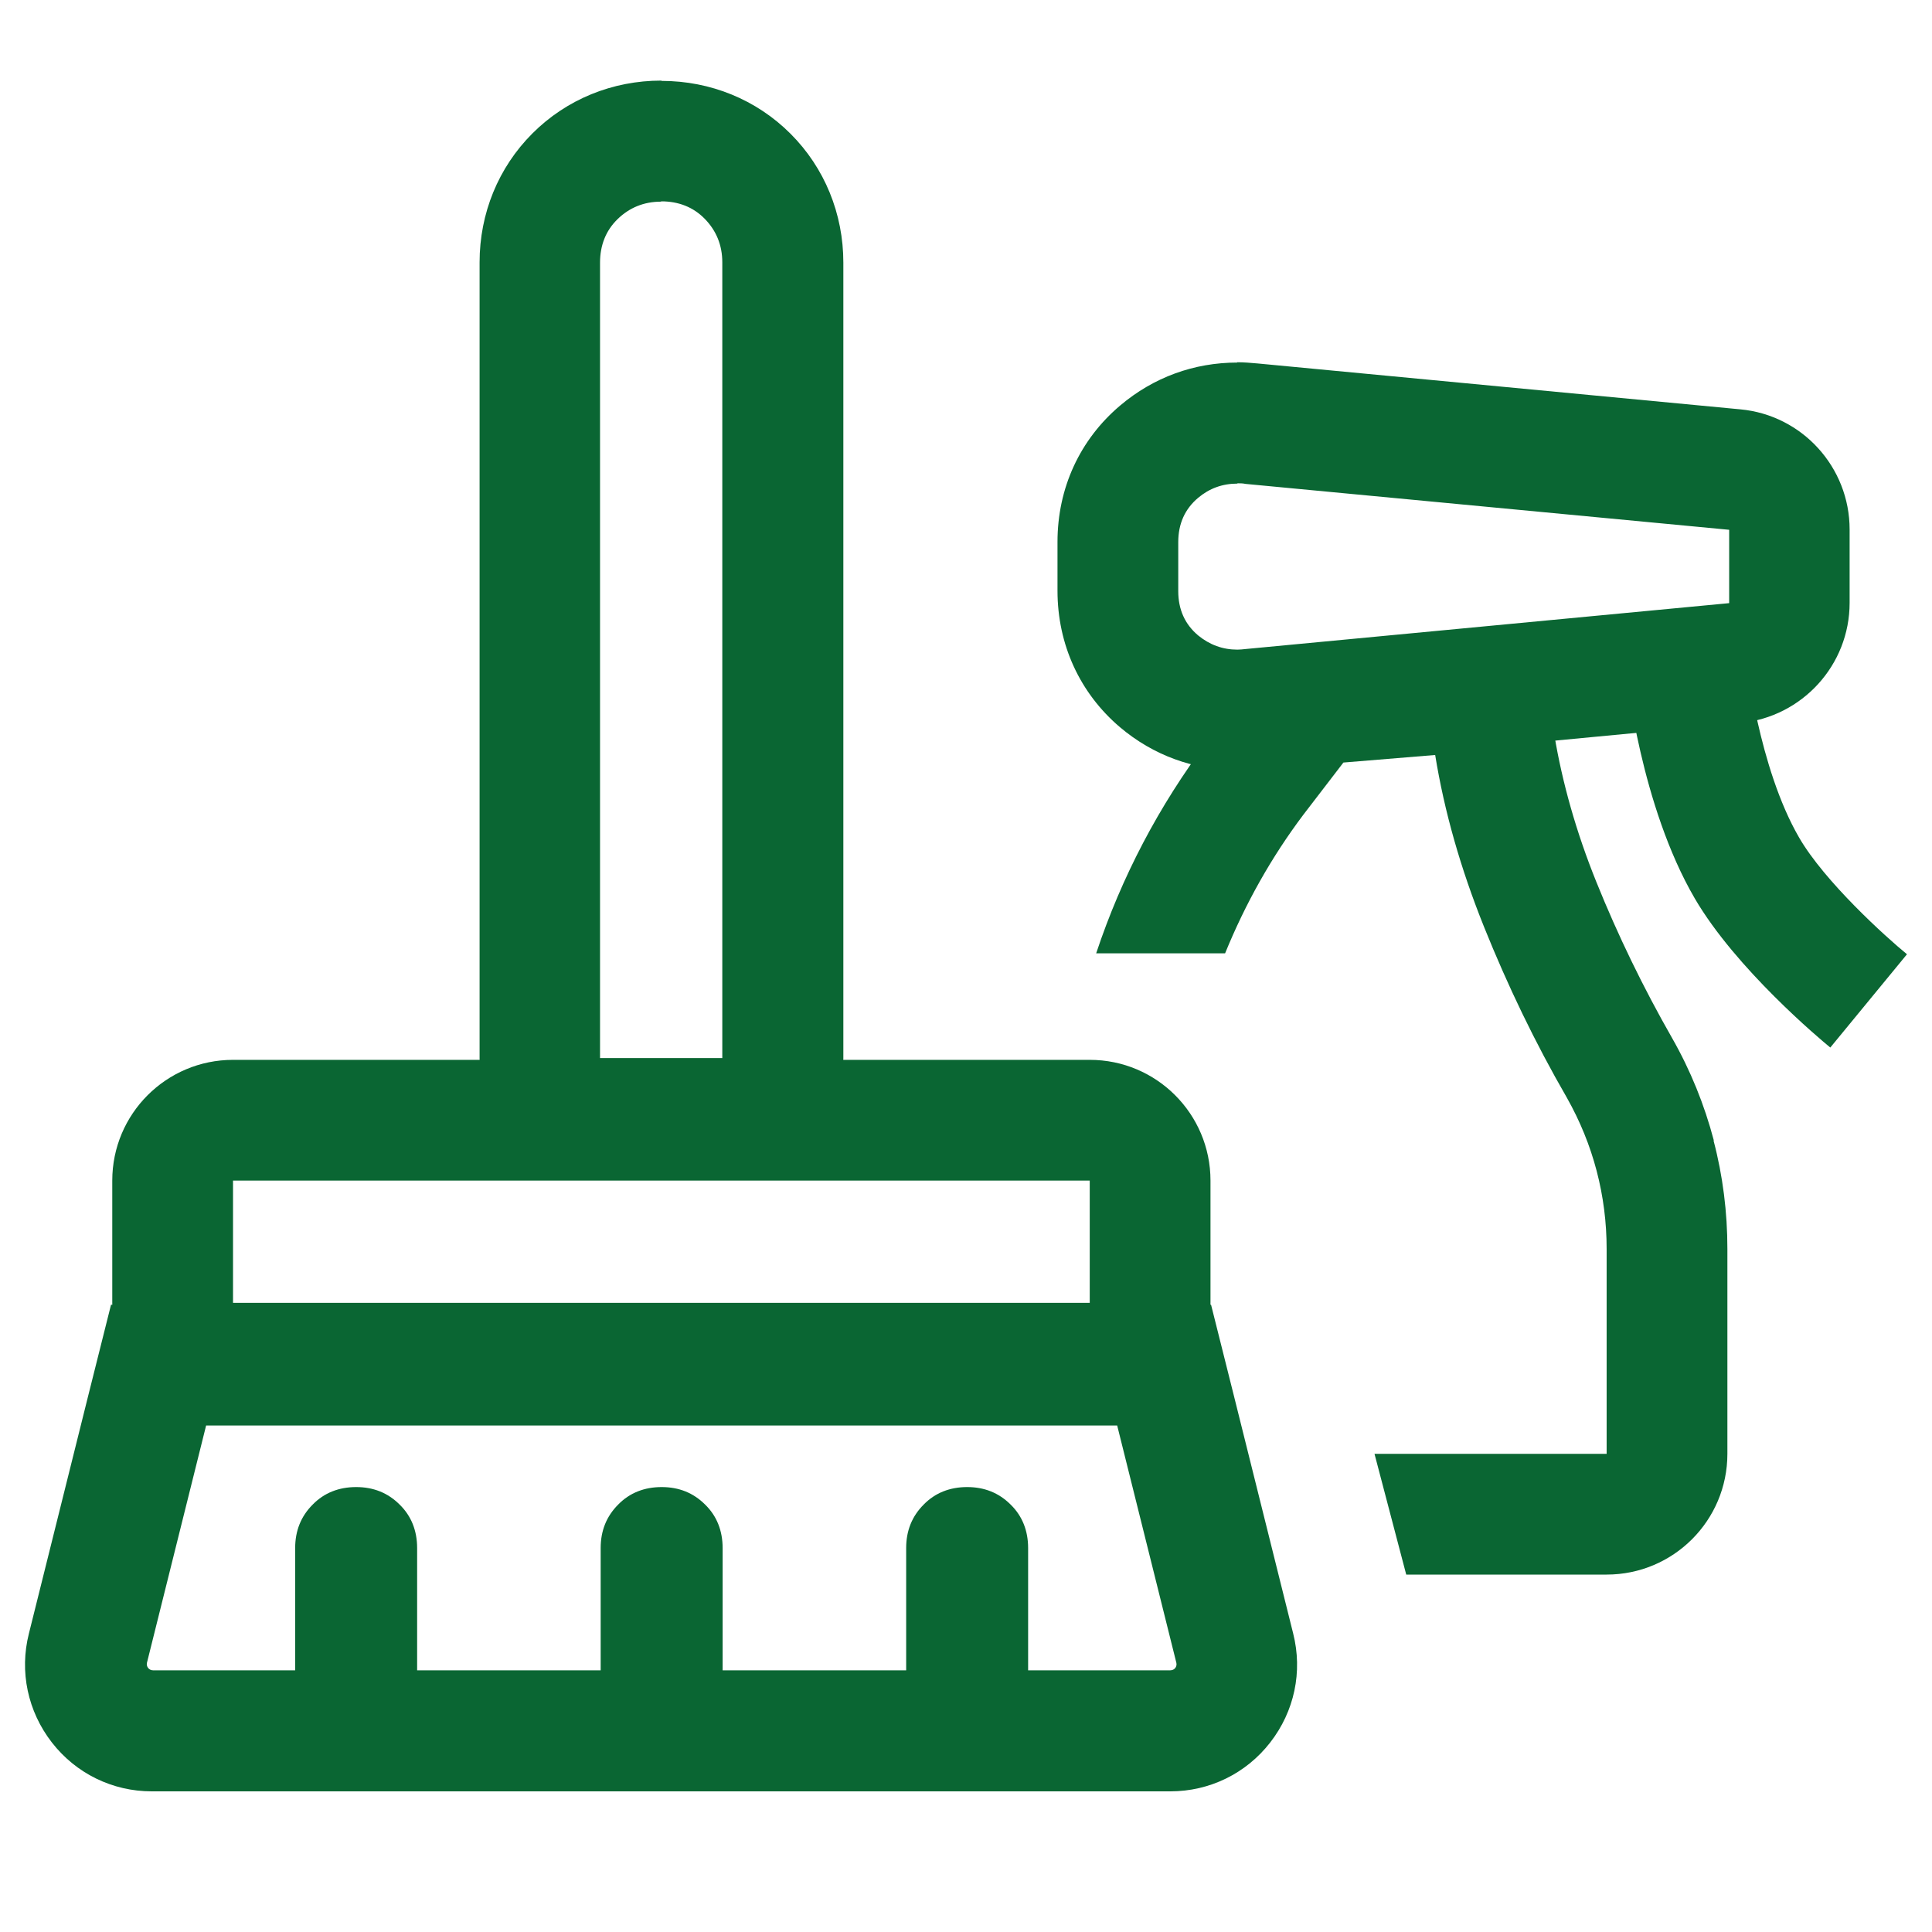 <svg width="64" height="64" viewBox="0 0 64 64" fill="none" xmlns="http://www.w3.org/2000/svg">
<path d="M40.991 16.01C41.081 16.01 41.171 16.01 41.261 16.03L57.281 17.55V19.98L41.261 21.5C41.171 21.51 41.071 21.52 40.991 21.52C40.501 21.52 40.071 21.36 39.691 21.05C39.251 20.68 39.031 20.19 39.031 19.58V17.96C39.031 17.35 39.251 16.86 39.691 16.49C40.061 16.18 40.491 16.02 40.991 16.02M40.991 12.01C39.551 12.01 38.211 12.5 37.111 13.43C35.771 14.56 35.031 16.17 35.031 17.95V19.57C35.031 21.35 35.771 22.96 37.101 24.09C38.201 25.02 39.541 25.51 40.981 25.51C41.201 25.51 41.431 25.5 41.661 25.47L57.651 23.95C59.701 23.75 61.271 22.03 61.271 19.97V17.54C61.271 15.48 59.701 13.75 57.651 13.56L41.661 12.04C41.431 12.02 41.211 12 40.981 12L40.991 12.01Z" fill="#0A6633"/>
<path d="M60.631 34.701C60.311 34.441 57.501 32.091 56.141 29.761C54.351 26.691 53.891 22.401 53.871 22.221L57.851 21.801C57.851 21.801 58.251 25.431 59.601 27.751C60.441 29.201 62.461 31.031 63.171 31.611L60.631 34.701Z" fill="#0A6633"/>
<path d="M56.773 37.78C56.462 36.6 56.002 35.46 55.392 34.39C54.432 32.71 53.593 30.98 52.883 29.22C52.212 27.56 51.752 25.92 51.492 24.36C51.172 22.41 49.492 21.01 47.553 21.01C47.443 21.01 47.333 21.01 47.212 21.02L44.172 21.27C43.042 21.36 42.013 21.93 41.322 22.83L40.002 24.55C38.392 26.69 37.153 29.05 36.312 31.58H40.583C41.252 29.94 42.112 28.4 43.182 26.98L44.502 25.26L47.542 25.01C47.843 26.87 48.383 28.77 49.163 30.71C49.943 32.65 50.852 34.54 51.903 36.36C52.343 37.14 52.672 37.95 52.892 38.79C53.112 39.63 53.222 40.5 53.222 41.37V48.16H45.532L46.583 52.16H53.222C55.432 52.16 57.222 50.37 57.222 48.16V41.37C57.222 40.16 57.072 38.95 56.763 37.78H56.773Z" fill="#0A6633"/>
<path d="M21.907 6.67C22.477 6.67 22.967 6.86 23.347 7.25C23.727 7.64 23.927 8.12 23.927 8.69V35.05H19.877V8.7C19.877 8.13 20.067 7.64 20.457 7.26C20.847 6.88 21.327 6.68 21.897 6.68M21.907 2.67C20.287 2.67 18.767 3.29 17.637 4.42C16.507 5.55 15.887 7.07 15.887 8.69V35.05C15.887 37.26 17.677 39.05 19.887 39.05H23.937C26.147 39.05 27.937 37.26 27.937 35.05V8.7C27.937 7.08 27.317 5.56 26.187 4.43C25.057 3.3 23.537 2.68 21.917 2.68L21.907 2.67Z" fill="#0A6633"/>
<path d="M36.099 39.109V43.159H7.719V39.109H36.099ZM36.099 35.109H7.719C5.509 35.109 3.719 36.899 3.719 39.109V43.159C3.719 45.369 5.509 47.159 7.719 47.159H36.099C38.309 47.159 40.099 45.369 40.099 43.159V39.109C40.099 36.899 38.309 35.109 36.099 35.109Z" fill="#0A6633"/>
<path d="M37.008 47.221L38.968 55.081C38.998 55.211 38.908 55.331 38.768 55.331H34.058V51.281C34.058 50.711 33.868 50.221 33.478 49.841C33.088 49.451 32.608 49.261 32.038 49.261C31.468 49.261 30.978 49.451 30.598 49.841C30.208 50.231 30.018 50.711 30.018 51.281V55.331H23.938V51.281C23.938 50.711 23.748 50.221 23.358 49.841C22.968 49.451 22.488 49.261 21.918 49.261C21.348 49.261 20.858 49.451 20.478 49.841C20.088 50.231 19.898 50.711 19.898 51.281V55.331H13.818V51.281C13.818 50.711 13.628 50.221 13.238 49.841C12.848 49.451 12.368 49.261 11.798 49.261C11.228 49.261 10.738 49.451 10.358 49.841C9.968 50.231 9.778 50.711 9.778 51.281V55.331H5.068C4.938 55.331 4.838 55.211 4.868 55.081L6.828 47.221H37.038M40.138 43.221H3.678L2.918 46.251L0.958 54.111C0.638 55.371 0.918 56.691 1.718 57.721C2.518 58.751 3.728 59.341 5.028 59.341H38.768C40.068 59.341 41.278 58.751 42.078 57.721C42.878 56.691 43.158 55.381 42.838 54.111L40.878 46.251L40.118 43.221H40.138Z" fill="#0A6633"/>
</svg>
